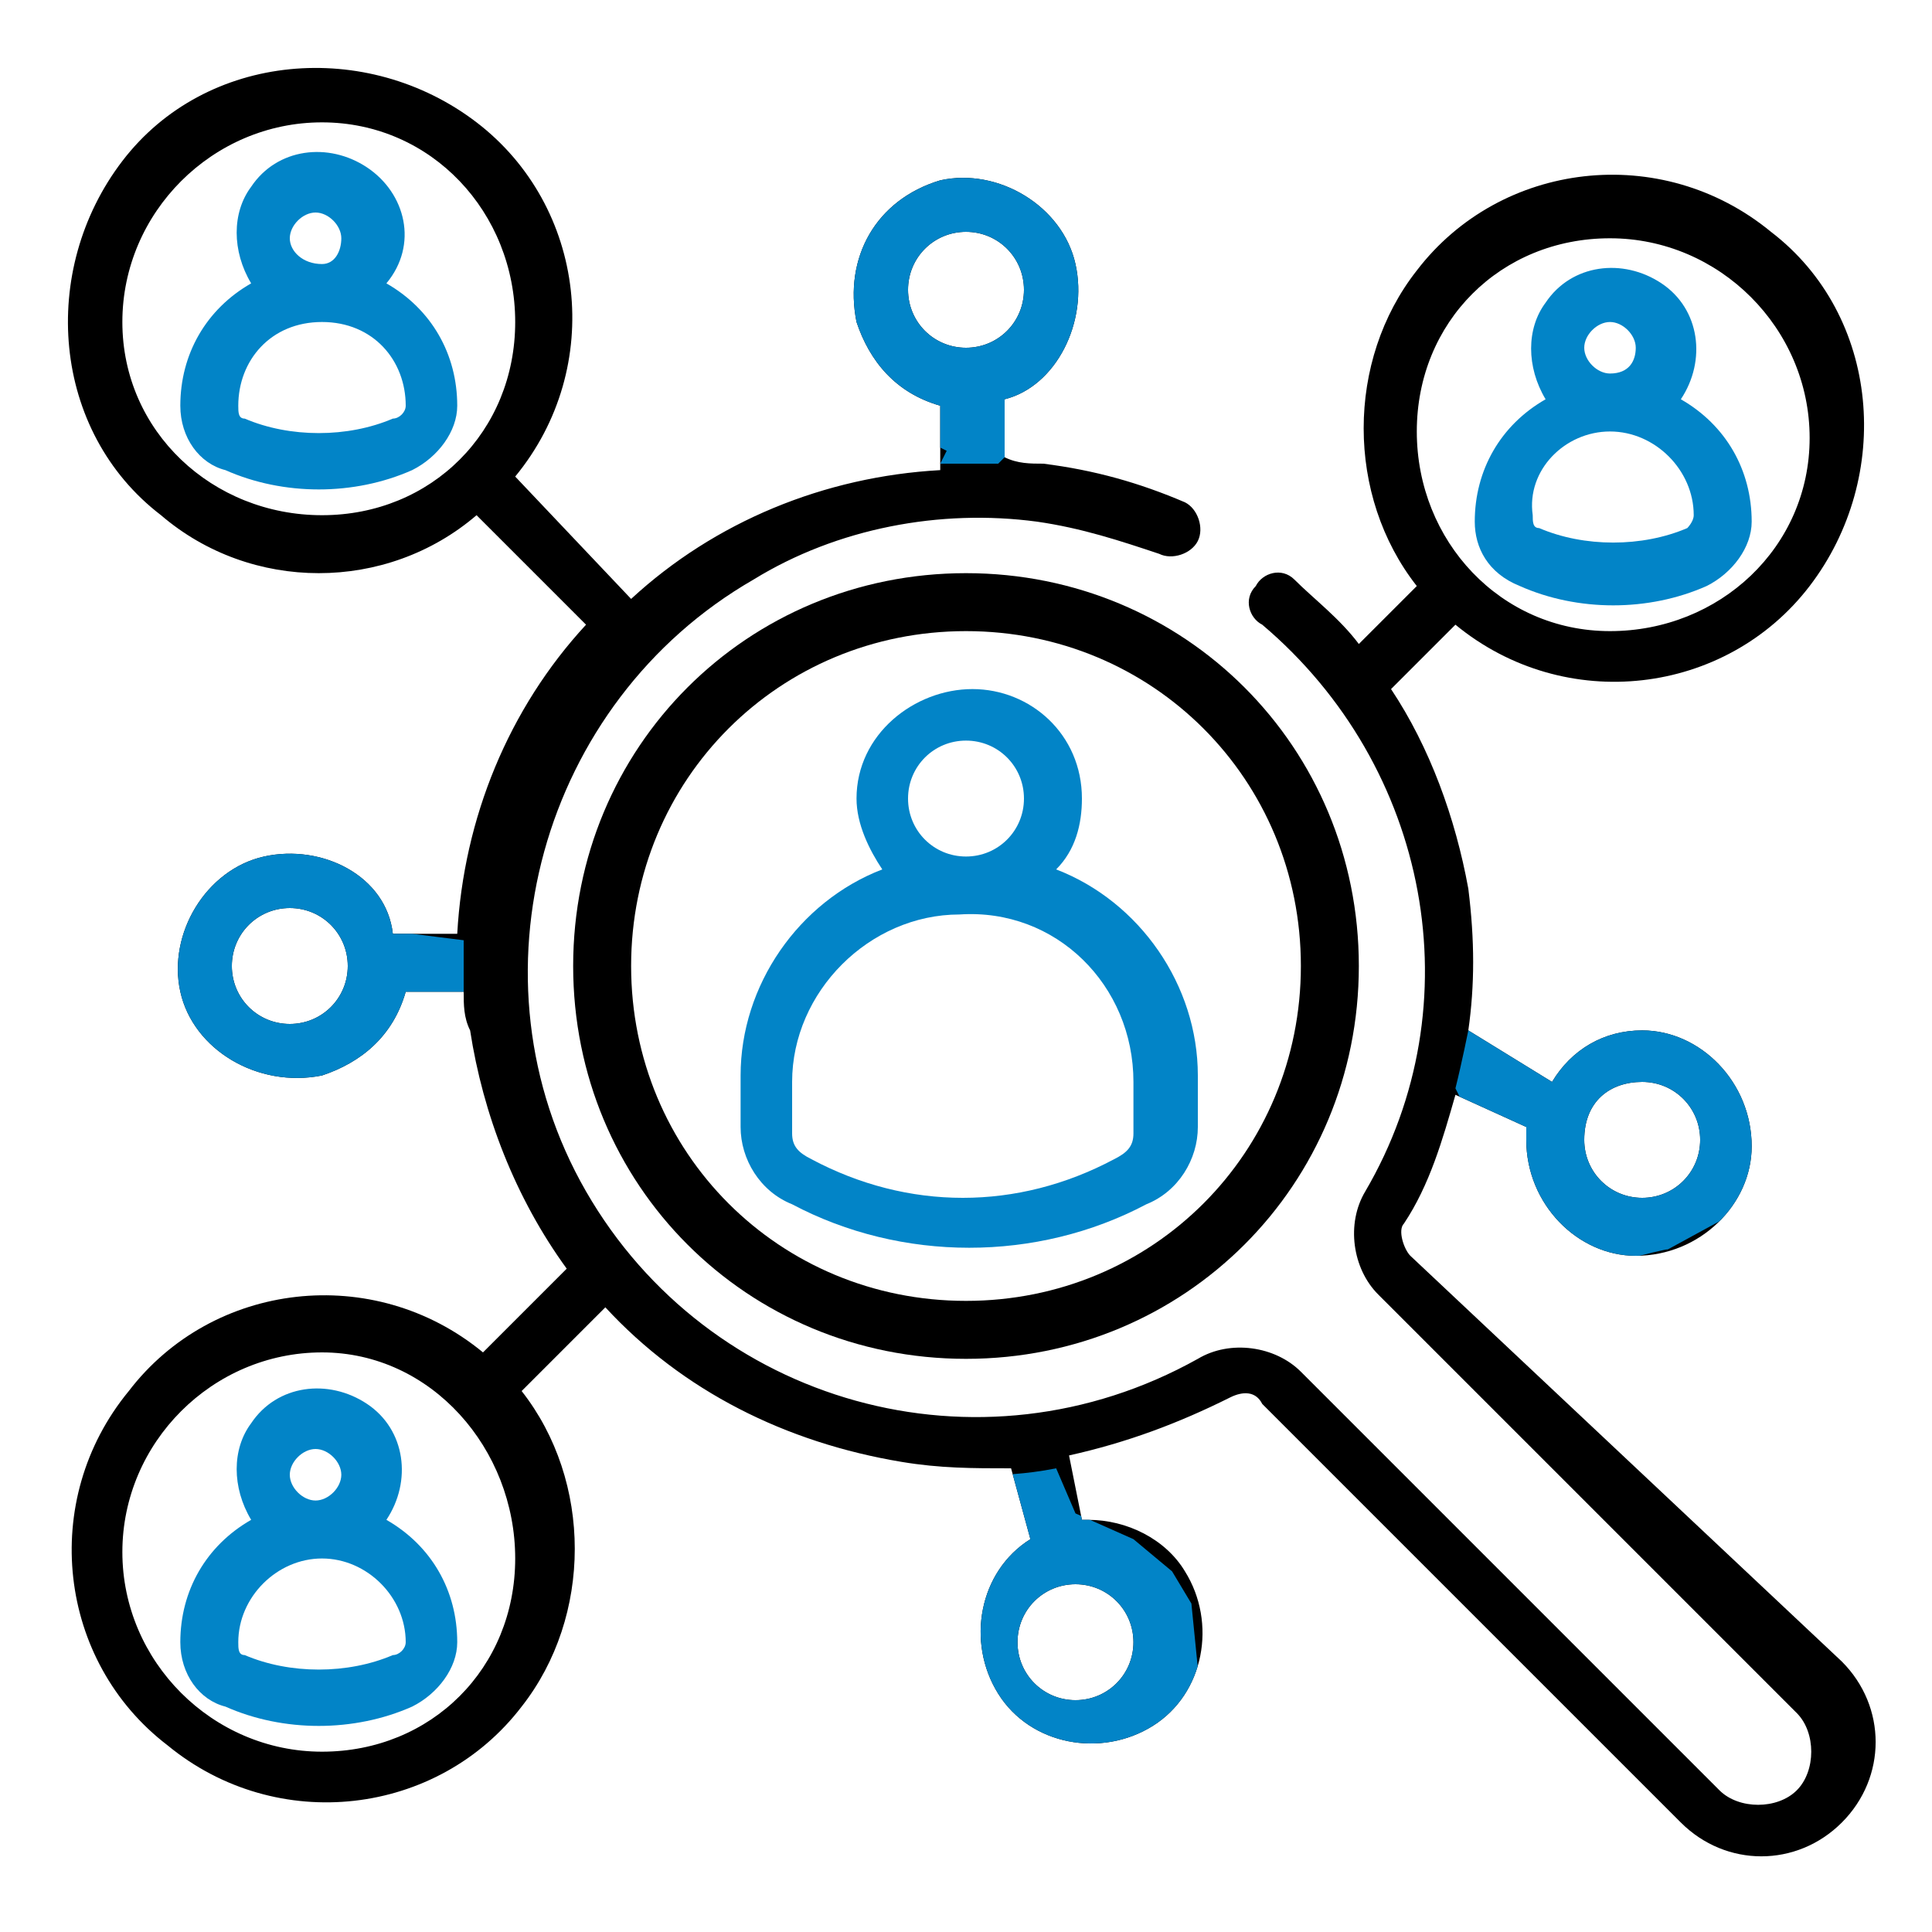 <?xml version="1.0" encoding="utf-8"?>
<!-- Generator: Adobe Illustrator 23.0.1, SVG Export Plug-In . SVG Version: 6.00 Build 0)  -->
<svg version="1.1" id="Layer_1" xmlns="http://www.w3.org/2000/svg" xmlns:xlink="http://www.w3.org/1999/xlink" x="0px" y="0px"
	 viewBox="0 0 30 30" style="enable-background:new 0 0 30 30;" xml:space="preserve">
<style type="text/css">
	.st0{fill:#0284C7;}
	.st1{clip-path:url(#SVGID_2_);}
	.st2{clip-path:url(#SVGID_4_);}
	.st3{clip-path:url(#SVGID_6_);}
	.st4{clip-path:url(#SVGID_8_);}
</style>
<g>
	<g>
		<path class="st0" d="M13.3,12.4c0,0.4,0.2,0.8,0.4,1.1c-1.3,0.5-2.2,1.8-2.2,3.2v0.8c0,0.5,0.3,1,0.8,1.2c1.7,0.9,3.8,0.9,5.5,0
			c0.5-0.2,0.8-0.7,0.8-1.2v-0.8c0-1.4-0.9-2.7-2.2-3.2c0.3-0.3,0.4-0.7,0.4-1.1c0-1-0.8-1.7-1.7-1.7S13.3,11.4,13.3,12.4z
			 M17.6,16.8v0.8c0,0.2-0.1,0.3-0.3,0.4c-1.5,0.8-3.2,0.8-4.7,0c-0.2-0.1-0.3-0.2-0.3-0.4v-0.8c0-1.4,1.2-2.6,2.6-2.6
			C16.4,14.1,17.6,15.3,17.6,16.8z M15.9,12.4c0,0.5-0.4,0.9-0.9,0.9c-0.5,0-0.9-0.4-0.9-0.9c0-0.5,0.4-0.9,0.9-0.9
			C15.5,11.5,15.9,11.9,15.9,12.4z M23.6,9.1c0.9,0.4,2,0.4,2.9,0c0.4-0.2,0.7-0.6,0.7-1c0-0.8-0.4-1.5-1.1-1.9
			c0.4-0.6,0.3-1.4-0.3-1.8c-0.6-0.4-1.4-0.3-1.8,0.3c-0.3,0.4-0.3,1,0,1.5c-0.7,0.4-1.1,1.1-1.1,1.9C22.9,8.5,23.1,8.9,23.6,9.1z
			 M24.6,5.4C24.6,5.2,24.8,5,25,5c0.2,0,0.4,0.2,0.4,0.4S25.3,5.8,25,5.8C24.8,5.8,24.6,5.6,24.6,5.4z M25,6.7
			c0.7,0,1.3,0.6,1.3,1.3c0,0.1-0.1,0.2-0.1,0.2c-0.7,0.3-1.6,0.3-2.3,0c-0.1,0-0.1-0.1-0.1-0.2C23.7,7.3,24.3,6.7,25,6.7z M6,23.6
			c0.4-0.6,0.3-1.4-0.3-1.8c-0.6-0.4-1.4-0.3-1.8,0.3c-0.3,0.4-0.3,1,0,1.5c-0.7,0.4-1.1,1.1-1.1,1.9c0,0.5,0.3,0.9,0.7,1
			c0.9,0.4,2,0.4,2.9,0c0.4-0.2,0.7-0.6,0.7-1C7.1,24.7,6.7,24,6,23.6z M4.5,22.9c0-0.2,0.2-0.4,0.4-0.4c0.2,0,0.4,0.2,0.4,0.4
			c0,0.2-0.2,0.4-0.4,0.4C4.7,23.3,4.5,23.1,4.5,22.9z M6.1,25.7c-0.7,0.3-1.6,0.3-2.3,0c-0.1,0-0.1-0.1-0.1-0.2
			c0-0.7,0.6-1.3,1.3-1.3s1.3,0.6,1.3,1.3C6.3,25.6,6.2,25.7,6.1,25.7z M6,4.4C6.5,3.8,6.3,3,5.7,2.6S4.3,2.3,3.9,2.9
			c-0.3,0.4-0.3,1,0,1.5C3.2,4.8,2.8,5.5,2.8,6.3c0,0.5,0.3,0.9,0.7,1c0.9,0.4,2,0.4,2.9,0c0.4-0.2,0.7-0.6,0.7-1
			C7.1,5.5,6.7,4.8,6,4.4z M4.5,3.7c0-0.2,0.2-0.4,0.4-0.4c0.2,0,0.4,0.2,0.4,0.4S5.2,4.1,5,4.1C4.7,4.1,4.5,3.9,4.5,3.7z M6.1,6.5
			c-0.7,0.3-1.6,0.3-2.3,0c-0.1,0-0.1-0.1-0.1-0.2C3.7,5.6,4.2,5,5,5s1.3,0.6,1.3,1.3C6.3,6.4,6.2,6.5,6.1,6.5z"/>
		<path d="M21.9,19.5c-0.1-0.1-0.2-0.4-0.1-0.5c0.4-0.6,0.6-1.3,0.8-2l1.1,0.5c0,0.1,0,0.1,0,0.2c0,1,0.8,1.8,1.7,1.8
			c1,0,1.8-0.8,1.8-1.7c0-1-0.8-1.8-1.7-1.8c-0.6,0-1.1,0.3-1.4,0.8L22.8,16c0.1-0.7,0.1-1.4,0-2.2c-0.2-1.1-0.6-2.2-1.2-3.1l1-1
			c1.7,1.4,4.2,1.1,5.5-0.6s1.1-4.2-0.6-5.5c-1.7-1.4-4.2-1.1-5.5,0.6c-1.1,1.4-1.1,3.5,0,4.9L21.1,10c-0.3-0.4-0.7-0.7-1-1
			c-0.2-0.2-0.5-0.1-0.6,0.1c-0.2,0.2-0.1,0.5,0.1,0.6c2.6,2.2,3.3,5.9,1.6,8.8c-0.3,0.5-0.2,1.2,0.2,1.6l6.5,6.5
			c0.3,0.3,0.3,0.9,0,1.2c-0.3,0.3-0.9,0.3-1.2,0l-6.5-6.5c-0.4-0.4-1.1-0.5-1.6-0.2c-3.4,1.9-7.6,0.7-9.5-2.6s-0.7-7.6,2.6-9.5
			c1.3-0.8,2.9-1.1,4.4-0.9c0.7,0.1,1.3,0.3,1.9,0.5c0.2,0.1,0.5,0,0.6-0.2c0.1-0.2,0-0.5-0.2-0.6c-0.7-0.3-1.4-0.5-2.2-0.6
			c-0.2,0-0.4,0-0.6-0.1V6.2C16.4,6,16.9,5,16.7,4.1c-0.2-0.9-1.2-1.5-2.1-1.3C13.6,3.1,13.1,4,13.3,5c0.2,0.6,0.6,1.1,1.3,1.3v1
			c-1.8,0.1-3.5,0.8-4.8,2L8,7.4c1.4-1.7,1.1-4.2-0.6-5.5S3.2,0.8,1.9,2.5S0.8,6.7,2.5,8C3.9,9.2,6,9.2,7.4,8l1.7,1.7
			c-1.2,1.3-1.9,3-2,4.8h-1C6,13.6,5,13.1,4.1,13.3s-1.5,1.2-1.3,2.1S4,16.9,5,16.7c0.6-0.2,1.1-0.6,1.3-1.3h0.9
			c0,0.2,0,0.4,0.1,0.6c0.2,1.3,0.7,2.6,1.5,3.7l-1.3,1.3c-1.7-1.4-4.2-1.1-5.5,0.6c-1.4,1.7-1.1,4.2,0.6,5.5
			c1.7,1.4,4.2,1.1,5.5-0.6c1.1-1.4,1.1-3.5,0-4.9l1.3-1.3c1.2,1.3,2.8,2.1,4.6,2.4c0.6,0.1,1.1,0.1,1.7,0.1l0.3,1.1
			c-0.8,0.5-1,1.6-0.5,2.4c0.5,0.8,1.6,1,2.4,0.5c0.8-0.5,1-1.6,0.5-2.4c-0.3-0.5-0.9-0.8-1.5-0.8c0,0-0.1,0-0.1,0l-0.2-1
			c0.9-0.2,1.7-0.5,2.5-0.9c0.2-0.1,0.4-0.1,0.5,0.1l6.5,6.5c0.7,0.7,1.8,0.7,2.5,0c0.7-0.7,0.7-1.8,0-2.5c0,0,0,0,0,0L21.9,19.5z
			 M25.5,16.8c0.5,0,0.9,0.4,0.9,0.9c0,0.5-0.4,0.9-0.9,0.9c-0.5,0-0.9-0.4-0.9-0.9C24.6,17.1,25,16.8,25.5,16.8z M25,3.7
			c1.7,0,3.1,1.4,3.1,3.1S26.7,9.8,25,9.8S22,8.4,22,6.7C22,5,23.3,3.7,25,3.7z M14.1,4.5c0-0.5,0.4-0.9,0.9-0.9
			c0.5,0,0.9,0.4,0.9,0.9S15.5,5.4,15,5.4C14.5,5.4,14.1,5,14.1,4.5z M5,8C3.3,8,1.9,6.7,1.9,5S3.3,1.9,5,1.9S8,3.3,8,5
			C8,6.7,6.7,8,5,8z M4.5,15.9c-0.5,0-0.9-0.4-0.9-0.9s0.4-0.9,0.9-0.9s0.9,0.4,0.9,0.9S5,15.9,4.5,15.9z M5,27.2
			c-1.7,0-3.1-1.4-3.1-3.1s1.4-3.1,3.1-3.1S8,22.5,8,24.2C8,25.9,6.7,27.2,5,27.2z M17.6,25.5c0,0.5-0.4,0.9-0.9,0.9
			s-0.9-0.4-0.9-0.9s0.4-0.9,0.9-0.9S17.6,25,17.6,25.5z"/>
		<path d="M8.9,15c0,3.4,2.7,6.1,6.1,6.1s6.1-2.7,6.1-6.1S18.4,8.9,15,8.9C11.6,8.9,8.9,11.6,8.9,15z M20.2,15
			c0,2.9-2.3,5.2-5.2,5.2S9.8,17.9,9.8,15s2.3-5.2,5.2-5.2C17.9,9.8,20.2,12.1,20.2,15z"/>
	</g>
</g>
<g>
	<defs>
		<path id="SVGID_1_" d="M14.6,7.2c0,0,0.5,0,0.9,0L16,6.7l1.3-1.7l-0.1-0.9l-0.4-0.8l-1.1-0.6l-1.3,0.1l-1,0.5c0,0-0.2,0.8-0.2,0.8
			c0,0,0,1.4,0,1.4l0.3,0.5l0.5,0.3l0.3,0.5l0.4,0.2L14.6,7.2z"/>
	</defs>
	<clipPath id="SVGID_2_">
		<use xlink:href="#SVGID_1_"  style="overflow:visible;"/>
	</clipPath>
	<g class="st1">
		<g>
			<path class="st0" d="M13.3,12.4c0,0.4,0.2,0.8,0.4,1.1c-1.3,0.5-2.2,1.8-2.2,3.2v0.8c0,0.5,0.3,1,0.8,1.2c1.7,0.9,3.8,0.9,5.5,0
				c0.5-0.2,0.8-0.7,0.8-1.2v-0.8c0-1.4-0.9-2.7-2.2-3.2c0.3-0.3,0.4-0.7,0.4-1.1c0-1-0.8-1.7-1.7-1.7S13.3,11.4,13.3,12.4z
				 M17.6,16.8v0.8c0,0.2-0.1,0.3-0.3,0.4c-1.5,0.8-3.2,0.8-4.7,0c-0.2-0.1-0.3-0.2-0.3-0.4v-0.8c0-1.4,1.2-2.6,2.6-2.6
				C16.4,14.1,17.6,15.3,17.6,16.8z M15.9,12.4c0,0.5-0.4,0.9-0.9,0.9c-0.5,0-0.9-0.4-0.9-0.9c0-0.5,0.4-0.9,0.9-0.9
				C15.5,11.5,15.9,11.9,15.9,12.4z M23.6,9.1c0.9,0.4,2,0.4,2.9,0c0.4-0.2,0.7-0.6,0.7-1c0-0.8-0.4-1.5-1.1-1.9
				c0.4-0.6,0.3-1.4-0.3-1.8c-0.6-0.4-1.4-0.3-1.8,0.3c-0.3,0.4-0.3,1,0,1.5c-0.7,0.4-1.1,1.1-1.1,1.9C22.9,8.5,23.1,8.9,23.6,9.1z
				 M24.6,5.4C24.6,5.2,24.8,5,25,5c0.2,0,0.4,0.2,0.4,0.4S25.3,5.8,25,5.8C24.8,5.8,24.6,5.6,24.6,5.4z M25,6.7
				c0.7,0,1.3,0.6,1.3,1.3c0,0.1-0.1,0.2-0.1,0.2c-0.7,0.3-1.6,0.3-2.3,0c-0.1,0-0.1-0.1-0.1-0.2C23.7,7.3,24.3,6.7,25,6.7z M6,23.6
				c0.4-0.6,0.3-1.4-0.3-1.8c-0.6-0.4-1.4-0.3-1.8,0.3c-0.3,0.4-0.3,1,0,1.5c-0.7,0.4-1.1,1.1-1.1,1.9c0,0.5,0.3,0.9,0.7,1
				c0.9,0.4,2,0.4,2.9,0c0.4-0.2,0.7-0.6,0.7-1C7.1,24.7,6.7,24,6,23.6z M4.5,22.9c0-0.2,0.2-0.4,0.4-0.4c0.2,0,0.4,0.2,0.4,0.4
				c0,0.2-0.2,0.4-0.4,0.4C4.7,23.3,4.5,23.1,4.5,22.9z M6.1,25.7c-0.7,0.3-1.6,0.3-2.3,0c-0.1,0-0.1-0.1-0.1-0.2
				c0-0.7,0.6-1.3,1.3-1.3s1.3,0.6,1.3,1.3C6.3,25.6,6.2,25.7,6.1,25.7z M6,4.4C6.5,3.8,6.3,3,5.7,2.6S4.3,2.3,3.9,2.9
				c-0.3,0.4-0.3,1,0,1.5C3.2,4.8,2.8,5.5,2.8,6.3c0,0.5,0.3,0.9,0.7,1c0.9,0.4,2,0.4,2.9,0c0.4-0.2,0.7-0.6,0.7-1
				C7.1,5.5,6.7,4.8,6,4.4z M4.5,3.7c0-0.2,0.2-0.4,0.4-0.4c0.2,0,0.4,0.2,0.4,0.4S5.2,4.1,5,4.1C4.7,4.1,4.5,3.9,4.5,3.7z M6.1,6.5
				c-0.7,0.3-1.6,0.3-2.3,0c-0.1,0-0.1-0.1-0.1-0.2C3.7,5.6,4.2,5,5,5s1.3,0.6,1.3,1.3C6.3,6.4,6.2,6.5,6.1,6.5z"/>
			<path class="st0" d="M21.9,19.5c-0.1-0.1-0.2-0.4-0.1-0.5c0.4-0.6,0.6-1.3,0.8-2l1.1,0.5c0,0.1,0,0.1,0,0.2c0,1,0.8,1.8,1.7,1.8
				c1,0,1.8-0.8,1.8-1.7c0-1-0.8-1.8-1.7-1.8c-0.6,0-1.1,0.3-1.4,0.8L22.8,16c0.1-0.7,0.1-1.4,0-2.2c-0.2-1.1-0.6-2.2-1.2-3.1l1-1
				c1.7,1.4,4.2,1.1,5.5-0.6s1.1-4.2-0.6-5.5c-1.7-1.4-4.2-1.1-5.5,0.6c-1.1,1.4-1.1,3.5,0,4.9L21.1,10c-0.3-0.4-0.7-0.7-1-1
				c-0.2-0.2-0.5-0.1-0.6,0.1c-0.2,0.2-0.1,0.5,0.1,0.6c2.6,2.2,3.3,5.9,1.6,8.8c-0.3,0.5-0.2,1.2,0.2,1.6l6.5,6.5
				c0.3,0.3,0.3,0.9,0,1.2c-0.3,0.3-0.9,0.3-1.2,0l-6.5-6.5c-0.4-0.4-1.1-0.5-1.6-0.2c-3.4,1.9-7.6,0.7-9.5-2.6s-0.7-7.6,2.6-9.5
				c1.3-0.8,2.9-1.1,4.4-0.9c0.7,0.1,1.3,0.3,1.9,0.5c0.2,0.1,0.5,0,0.6-0.2c0.1-0.2,0-0.5-0.2-0.6c-0.7-0.3-1.4-0.5-2.2-0.6
				c-0.2,0-0.4,0-0.6-0.1V6.2C16.4,6,16.9,5,16.7,4.1c-0.2-0.9-1.2-1.5-2.1-1.3C13.6,3.1,13.1,4,13.3,5c0.2,0.6,0.6,1.1,1.3,1.3v1
				c-1.8,0.1-3.5,0.8-4.8,2L8,7.4c1.4-1.7,1.1-4.2-0.6-5.5S3.2,0.8,1.9,2.5S0.8,6.7,2.5,8C3.9,9.2,6,9.2,7.4,8l1.7,1.7
				c-1.2,1.3-1.9,3-2,4.8h-1C6,13.6,5,13.1,4.1,13.3s-1.5,1.2-1.3,2.1S4,16.9,5,16.7c0.6-0.2,1.1-0.6,1.3-1.3h0.9
				c0,0.2,0,0.4,0.1,0.6c0.2,1.3,0.7,2.6,1.5,3.7l-1.3,1.3c-1.7-1.4-4.2-1.1-5.5,0.6c-1.4,1.7-1.1,4.2,0.6,5.5
				c1.7,1.4,4.2,1.1,5.5-0.6c1.1-1.4,1.1-3.5,0-4.9l1.3-1.3c1.2,1.3,2.8,2.1,4.6,2.4c0.6,0.1,1.1,0.1,1.7,0.1l0.3,1.1
				c-0.8,0.5-1,1.6-0.5,2.4c0.5,0.8,1.6,1,2.4,0.5c0.8-0.5,1-1.6,0.5-2.4c-0.3-0.5-0.9-0.8-1.5-0.8c0,0-0.1,0-0.1,0l-0.2-1
				c0.9-0.2,1.7-0.5,2.5-0.9c0.2-0.1,0.4-0.1,0.5,0.1l6.5,6.5c0.7,0.7,1.8,0.7,2.5,0c0.7-0.7,0.7-1.8,0-2.5c0,0,0,0,0,0L21.9,19.5z
				 M25.5,16.8c0.5,0,0.9,0.4,0.9,0.9c0,0.5-0.4,0.9-0.9,0.9c-0.5,0-0.9-0.4-0.9-0.9C24.6,17.1,25,16.8,25.5,16.8z M25,3.7
				c1.7,0,3.1,1.4,3.1,3.1S26.7,9.8,25,9.8S22,8.4,22,6.7C22,5,23.3,3.7,25,3.7z M14.1,4.5c0-0.5,0.4-0.9,0.9-0.9
				c0.5,0,0.9,0.4,0.9,0.9S15.5,5.4,15,5.4C14.5,5.4,14.1,5,14.1,4.5z M5,8C3.3,8,1.9,6.7,1.9,5S3.3,1.9,5,1.9S8,3.3,8,5
				C8,6.7,6.7,8,5,8z M4.5,15.9c-0.5,0-0.9-0.4-0.9-0.9s0.4-0.9,0.9-0.9s0.9,0.4,0.9,0.9S5,15.9,4.5,15.9z M5,27.2
				c-1.7,0-3.1-1.4-3.1-3.1s1.4-3.1,3.1-3.1S8,22.5,8,24.2C8,25.9,6.7,27.2,5,27.2z M17.6,25.5c0,0.5-0.4,0.9-0.9,0.9
				s-0.9-0.4-0.9-0.9s0.4-0.9,0.9-0.9S17.6,25,17.6,25.5z"/>
			<path d="M8.9,15c0,3.4,2.7,6.1,6.1,6.1s6.1-2.7,6.1-6.1S18.4,8.9,15,8.9C11.6,8.9,8.9,11.6,8.9,15z M20.2,15
				c0,2.9-2.3,5.2-5.2,5.2S9.8,17.9,9.8,15s2.3-5.2,5.2-5.2C17.9,9.8,20.2,12.1,20.2,15z"/>
		</g>
	</g>
</g>
<g>
	<defs>
		<path id="SVGID_3_" d="M22.8,16c0,0-0.1,0.5-0.2,0.9l0.1,0.2l0.5,1.2l1.5,1.4c0,0,1.1-0.3,1.2-0.3c0,0,1.1-0.6,1.1-0.6l0.5-1.2
			L27.3,17L27,16.4l-0.7-0.7l-1.2-0.1L24.6,16l-0.7,0.3L22.8,16z"/>
	</defs>
	<clipPath id="SVGID_4_">
		<use xlink:href="#SVGID_3_"  style="overflow:visible;"/>
	</clipPath>
	<g class="st2">
		<g>
			<path class="st0" d="M13.3,12.4c0,0.4,0.2,0.8,0.4,1.1c-1.3,0.5-2.2,1.8-2.2,3.2v0.8c0,0.5,0.3,1,0.8,1.2c1.7,0.9,3.8,0.9,5.5,0
				c0.5-0.2,0.8-0.7,0.8-1.2v-0.8c0-1.4-0.9-2.7-2.2-3.2c0.3-0.3,0.4-0.7,0.4-1.1c0-1-0.8-1.7-1.7-1.7S13.3,11.4,13.3,12.4z
				 M17.6,16.8v0.8c0,0.2-0.1,0.3-0.3,0.4c-1.5,0.8-3.2,0.8-4.7,0c-0.2-0.1-0.3-0.2-0.3-0.4v-0.8c0-1.4,1.2-2.6,2.6-2.6
				C16.4,14.1,17.6,15.3,17.6,16.8z M15.9,12.4c0,0.5-0.4,0.9-0.9,0.9c-0.5,0-0.9-0.4-0.9-0.9c0-0.5,0.4-0.9,0.9-0.9
				C15.5,11.5,15.9,11.9,15.9,12.4z M23.6,9.1c0.9,0.4,2,0.4,2.9,0c0.4-0.2,0.7-0.6,0.7-1c0-0.8-0.4-1.5-1.1-1.9
				c0.4-0.6,0.3-1.4-0.3-1.8c-0.6-0.4-1.4-0.3-1.8,0.3c-0.3,0.4-0.3,1,0,1.5c-0.7,0.4-1.1,1.1-1.1,1.9C22.9,8.5,23.1,8.9,23.6,9.1z
				 M24.6,5.4C24.6,5.2,24.8,5,25,5c0.2,0,0.4,0.2,0.4,0.4S25.3,5.8,25,5.8C24.8,5.8,24.6,5.6,24.6,5.4z M25,6.7
				c0.7,0,1.3,0.6,1.3,1.3c0,0.1-0.1,0.2-0.1,0.2c-0.7,0.3-1.6,0.3-2.3,0c-0.1,0-0.1-0.1-0.1-0.2C23.7,7.3,24.3,6.7,25,6.7z M6,23.6
				c0.4-0.6,0.3-1.4-0.3-1.8c-0.6-0.4-1.4-0.3-1.8,0.3c-0.3,0.4-0.3,1,0,1.5c-0.7,0.4-1.1,1.1-1.1,1.9c0,0.5,0.3,0.9,0.7,1
				c0.9,0.4,2,0.4,2.9,0c0.4-0.2,0.7-0.6,0.7-1C7.1,24.7,6.7,24,6,23.6z M4.5,22.9c0-0.2,0.2-0.4,0.4-0.4c0.2,0,0.4,0.2,0.4,0.4
				c0,0.2-0.2,0.4-0.4,0.4C4.7,23.3,4.5,23.1,4.5,22.9z M6.1,25.7c-0.7,0.3-1.6,0.3-2.3,0c-0.1,0-0.1-0.1-0.1-0.2
				c0-0.7,0.6-1.3,1.3-1.3s1.3,0.6,1.3,1.3C6.3,25.6,6.2,25.7,6.1,25.7z M6,4.4C6.5,3.8,6.3,3,5.7,2.6S4.3,2.3,3.9,2.9
				c-0.3,0.4-0.3,1,0,1.5C3.2,4.8,2.8,5.5,2.8,6.3c0,0.5,0.3,0.9,0.7,1c0.9,0.4,2,0.4,2.9,0c0.4-0.2,0.7-0.6,0.7-1
				C7.1,5.5,6.7,4.8,6,4.4z M4.5,3.7c0-0.2,0.2-0.4,0.4-0.4c0.2,0,0.4,0.2,0.4,0.4S5.2,4.1,5,4.1C4.7,4.1,4.5,3.9,4.5,3.7z M6.1,6.5
				c-0.7,0.3-1.6,0.3-2.3,0c-0.1,0-0.1-0.1-0.1-0.2C3.7,5.6,4.2,5,5,5s1.3,0.6,1.3,1.3C6.3,6.4,6.2,6.5,6.1,6.5z"/>
			<path class="st0" d="M21.9,19.5c-0.1-0.1-0.2-0.4-0.1-0.5c0.4-0.6,0.6-1.3,0.8-2l1.1,0.5c0,0.1,0,0.1,0,0.2c0,1,0.8,1.8,1.7,1.8
				c1,0,1.8-0.8,1.8-1.7c0-1-0.8-1.8-1.7-1.8c-0.6,0-1.1,0.3-1.4,0.8L22.8,16c0.1-0.7,0.1-1.4,0-2.2c-0.2-1.1-0.6-2.2-1.2-3.1l1-1
				c1.7,1.4,4.2,1.1,5.5-0.6s1.1-4.2-0.6-5.5c-1.7-1.4-4.2-1.1-5.5,0.6c-1.1,1.4-1.1,3.5,0,4.9L21.1,10c-0.3-0.4-0.7-0.7-1-1
				c-0.2-0.2-0.5-0.1-0.6,0.1c-0.2,0.2-0.1,0.5,0.1,0.6c2.6,2.2,3.3,5.9,1.6,8.8c-0.3,0.5-0.2,1.2,0.2,1.6l6.5,6.5
				c0.3,0.3,0.3,0.9,0,1.2c-0.3,0.3-0.9,0.3-1.2,0l-6.5-6.5c-0.4-0.4-1.1-0.5-1.6-0.2c-3.4,1.9-7.6,0.7-9.5-2.6s-0.7-7.6,2.6-9.5
				c1.3-0.8,2.9-1.1,4.4-0.9c0.7,0.1,1.3,0.3,1.9,0.5c0.2,0.1,0.5,0,0.6-0.2c0.1-0.2,0-0.5-0.2-0.6c-0.7-0.3-1.4-0.5-2.2-0.6
				c-0.2,0-0.4,0-0.6-0.1V6.2C16.4,6,16.9,5,16.7,4.1c-0.2-0.9-1.2-1.5-2.1-1.3C13.6,3.1,13.1,4,13.3,5c0.2,0.6,0.6,1.1,1.3,1.3v1
				c-1.8,0.1-3.5,0.8-4.8,2L8,7.4c1.4-1.7,1.1-4.2-0.6-5.5S3.2,0.8,1.9,2.5S0.8,6.7,2.5,8C3.9,9.2,6,9.2,7.4,8l1.7,1.7
				c-1.2,1.3-1.9,3-2,4.8h-1C6,13.6,5,13.1,4.1,13.3s-1.5,1.2-1.3,2.1S4,16.9,5,16.7c0.6-0.2,1.1-0.6,1.3-1.3h0.9
				c0,0.2,0,0.4,0.1,0.6c0.2,1.3,0.7,2.6,1.5,3.7l-1.3,1.3c-1.7-1.4-4.2-1.1-5.5,0.6c-1.4,1.7-1.1,4.2,0.6,5.5
				c1.7,1.4,4.2,1.1,5.5-0.6c1.1-1.4,1.1-3.5,0-4.9l1.3-1.3c1.2,1.3,2.8,2.1,4.6,2.4c0.6,0.1,1.1,0.1,1.7,0.1l0.3,1.1
				c-0.8,0.5-1,1.6-0.5,2.4c0.5,0.8,1.6,1,2.4,0.5c0.8-0.5,1-1.6,0.5-2.4c-0.3-0.5-0.9-0.8-1.5-0.8c0,0-0.1,0-0.1,0l-0.2-1
				c0.9-0.2,1.7-0.5,2.5-0.9c0.2-0.1,0.4-0.1,0.5,0.1l6.5,6.5c0.7,0.7,1.8,0.7,2.5,0c0.7-0.7,0.7-1.8,0-2.5c0,0,0,0,0,0L21.9,19.5z
				 M25.5,16.8c0.5,0,0.9,0.4,0.9,0.9c0,0.5-0.4,0.9-0.9,0.9c-0.5,0-0.9-0.4-0.9-0.9C24.6,17.1,25,16.8,25.5,16.8z M25,3.7
				c1.7,0,3.1,1.4,3.1,3.1S26.7,9.8,25,9.8S22,8.4,22,6.7C22,5,23.3,3.7,25,3.7z M14.1,4.5c0-0.5,0.4-0.9,0.9-0.9
				c0.5,0,0.9,0.4,0.9,0.9S15.5,5.4,15,5.4C14.5,5.4,14.1,5,14.1,4.5z M5,8C3.3,8,1.9,6.7,1.9,5S3.3,1.9,5,1.9S8,3.3,8,5
				C8,6.7,6.7,8,5,8z M4.5,15.9c-0.5,0-0.9-0.4-0.9-0.9s0.4-0.9,0.9-0.9s0.9,0.4,0.9,0.9S5,15.9,4.5,15.9z M5,27.2
				c-1.7,0-3.1-1.4-3.1-3.1s1.4-3.1,3.1-3.1S8,22.5,8,24.2C8,25.9,6.7,27.2,5,27.2z M17.6,25.5c0,0.5-0.4,0.9-0.9,0.9
				s-0.9-0.4-0.9-0.9s0.4-0.9,0.9-0.9S17.6,25,17.6,25.5z"/>
			<path d="M8.9,15c0,3.4,2.7,6.1,6.1,6.1s6.1-2.7,6.1-6.1S18.4,8.9,15,8.9C11.6,8.9,8.9,11.6,8.9,15z M20.2,15
				c0,2.9-2.3,5.2-5.2,5.2S9.8,17.9,9.8,15s2.3-5.2,5.2-5.2C17.9,9.8,20.2,12.1,20.2,15z"/>
		</g>
	</g>
</g>
<g>
	<defs>
		<path id="SVGID_5_" d="M15.5,22.9c0,0,0.4,0,0.9-0.1l0.3,0.7c0,0,0.9,0.4,0.9,0.4c0,0,0.6,0.5,0.6,0.5s0.3,0.5,0.3,0.5
			c0,0,0.1,1,0.1,1l-0.2,0.7l-0.3,0.3l-0.8,0.5l-0.4,0l-0.6,0L16,27.2l-0.9-0.5l-0.2-0.4l-0.2-1.8c0,0,0.6-0.5,0.6-0.5
			C15.3,24,15.5,22.9,15.5,22.9z"/>
	</defs>
	<clipPath id="SVGID_6_">
		<use xlink:href="#SVGID_5_"  style="overflow:visible;"/>
	</clipPath>
	<g class="st3">
		<g>
			<path class="st0" d="M13.3,12.4c0,0.4,0.2,0.8,0.4,1.1c-1.3,0.5-2.2,1.8-2.2,3.2v0.8c0,0.5,0.3,1,0.8,1.2c1.7,0.9,3.8,0.9,5.5,0
				c0.5-0.2,0.8-0.7,0.8-1.2v-0.8c0-1.4-0.9-2.7-2.2-3.2c0.3-0.3,0.4-0.7,0.4-1.1c0-1-0.8-1.7-1.7-1.7S13.3,11.4,13.3,12.4z
				 M17.6,16.8v0.8c0,0.2-0.1,0.3-0.3,0.4c-1.5,0.8-3.2,0.8-4.7,0c-0.2-0.1-0.3-0.2-0.3-0.4v-0.8c0-1.4,1.2-2.6,2.6-2.6
				C16.4,14.1,17.6,15.3,17.6,16.8z M15.9,12.4c0,0.5-0.4,0.9-0.9,0.9c-0.5,0-0.9-0.4-0.9-0.9c0-0.5,0.4-0.9,0.9-0.9
				C15.5,11.5,15.9,11.9,15.9,12.4z M23.6,9.1c0.9,0.4,2,0.4,2.9,0c0.4-0.2,0.7-0.6,0.7-1c0-0.8-0.4-1.5-1.1-1.9
				c0.4-0.6,0.3-1.4-0.3-1.8c-0.6-0.4-1.4-0.3-1.8,0.3c-0.3,0.4-0.3,1,0,1.5c-0.7,0.4-1.1,1.1-1.1,1.9C22.9,8.5,23.1,8.9,23.6,9.1z
				 M24.6,5.4C24.6,5.2,24.8,5,25,5c0.2,0,0.4,0.2,0.4,0.4S25.3,5.8,25,5.8C24.8,5.8,24.6,5.6,24.6,5.4z M25,6.7
				c0.7,0,1.3,0.6,1.3,1.3c0,0.1-0.1,0.2-0.1,0.2c-0.7,0.3-1.6,0.3-2.3,0c-0.1,0-0.1-0.1-0.1-0.2C23.7,7.3,24.3,6.7,25,6.7z M6,23.6
				c0.4-0.6,0.3-1.4-0.3-1.8c-0.6-0.4-1.4-0.3-1.8,0.3c-0.3,0.4-0.3,1,0,1.5c-0.7,0.4-1.1,1.1-1.1,1.9c0,0.5,0.3,0.9,0.7,1
				c0.9,0.4,2,0.4,2.9,0c0.4-0.2,0.7-0.6,0.7-1C7.1,24.7,6.7,24,6,23.6z M4.5,22.9c0-0.2,0.2-0.4,0.4-0.4c0.2,0,0.4,0.2,0.4,0.4
				c0,0.2-0.2,0.4-0.4,0.4C4.7,23.3,4.5,23.1,4.5,22.9z M6.1,25.7c-0.7,0.3-1.6,0.3-2.3,0c-0.1,0-0.1-0.1-0.1-0.2
				c0-0.7,0.6-1.3,1.3-1.3s1.3,0.6,1.3,1.3C6.3,25.6,6.2,25.7,6.1,25.7z M6,4.4C6.5,3.8,6.3,3,5.7,2.6S4.3,2.3,3.9,2.9
				c-0.3,0.4-0.3,1,0,1.5C3.2,4.8,2.8,5.5,2.8,6.3c0,0.5,0.3,0.9,0.7,1c0.9,0.4,2,0.4,2.9,0c0.4-0.2,0.7-0.6,0.7-1
				C7.1,5.5,6.7,4.8,6,4.4z M4.5,3.7c0-0.2,0.2-0.4,0.4-0.4c0.2,0,0.4,0.2,0.4,0.4S5.2,4.1,5,4.1C4.7,4.1,4.5,3.9,4.5,3.7z M6.1,6.5
				c-0.7,0.3-1.6,0.3-2.3,0c-0.1,0-0.1-0.1-0.1-0.2C3.7,5.6,4.2,5,5,5s1.3,0.6,1.3,1.3C6.3,6.4,6.2,6.5,6.1,6.5z"/>
			<path class="st0" d="M21.9,19.5c-0.1-0.1-0.2-0.4-0.1-0.5c0.4-0.6,0.6-1.3,0.8-2l1.1,0.5c0,0.1,0,0.1,0,0.2c0,1,0.8,1.8,1.7,1.8
				c1,0,1.8-0.8,1.8-1.7c0-1-0.8-1.8-1.7-1.8c-0.6,0-1.1,0.3-1.4,0.8L22.8,16c0.1-0.7,0.1-1.4,0-2.2c-0.2-1.1-0.6-2.2-1.2-3.1l1-1
				c1.7,1.4,4.2,1.1,5.5-0.6s1.1-4.2-0.6-5.5c-1.7-1.4-4.2-1.1-5.5,0.6c-1.1,1.4-1.1,3.5,0,4.9L21.1,10c-0.3-0.4-0.7-0.7-1-1
				c-0.2-0.2-0.5-0.1-0.6,0.1c-0.2,0.2-0.1,0.5,0.1,0.6c2.6,2.2,3.3,5.9,1.6,8.8c-0.3,0.5-0.2,1.2,0.2,1.6l6.5,6.5
				c0.3,0.3,0.3,0.9,0,1.2c-0.3,0.3-0.9,0.3-1.2,0l-6.5-6.5c-0.4-0.4-1.1-0.5-1.6-0.2c-3.4,1.9-7.6,0.7-9.5-2.6s-0.7-7.6,2.6-9.5
				c1.3-0.8,2.9-1.1,4.4-0.9c0.7,0.1,1.3,0.3,1.9,0.5c0.2,0.1,0.5,0,0.6-0.2c0.1-0.2,0-0.5-0.2-0.6c-0.7-0.3-1.4-0.5-2.2-0.6
				c-0.2,0-0.4,0-0.6-0.1V6.2C16.4,6,16.9,5,16.7,4.1c-0.2-0.9-1.2-1.5-2.1-1.3C13.6,3.1,13.1,4,13.3,5c0.2,0.6,0.6,1.1,1.3,1.3v1
				c-1.8,0.1-3.5,0.8-4.8,2L8,7.4c1.4-1.7,1.1-4.2-0.6-5.5S3.2,0.8,1.9,2.5S0.8,6.7,2.5,8C3.9,9.2,6,9.2,7.4,8l1.7,1.7
				c-1.2,1.3-1.9,3-2,4.8h-1C6,13.6,5,13.1,4.1,13.3s-1.5,1.2-1.3,2.1S4,16.9,5,16.7c0.6-0.2,1.1-0.6,1.3-1.3h0.9
				c0,0.2,0,0.4,0.1,0.6c0.2,1.3,0.7,2.6,1.5,3.7l-1.3,1.3c-1.7-1.4-4.2-1.1-5.5,0.6c-1.4,1.7-1.1,4.2,0.6,5.5
				c1.7,1.4,4.2,1.1,5.5-0.6c1.1-1.4,1.1-3.5,0-4.9l1.3-1.3c1.2,1.3,2.8,2.1,4.6,2.4c0.6,0.1,1.1,0.1,1.7,0.1l0.3,1.1
				c-0.8,0.5-1,1.6-0.5,2.4c0.5,0.8,1.6,1,2.4,0.5c0.8-0.5,1-1.6,0.5-2.4c-0.3-0.5-0.9-0.8-1.5-0.8c0,0-0.1,0-0.1,0l-0.2-1
				c0.9-0.2,1.7-0.5,2.5-0.9c0.2-0.1,0.4-0.1,0.5,0.1l6.5,6.5c0.7,0.7,1.8,0.7,2.5,0c0.7-0.7,0.7-1.8,0-2.5c0,0,0,0,0,0L21.9,19.5z
				 M25.5,16.8c0.5,0,0.9,0.4,0.9,0.9c0,0.5-0.4,0.9-0.9,0.9c-0.5,0-0.9-0.4-0.9-0.9C24.6,17.1,25,16.8,25.5,16.8z M25,3.7
				c1.7,0,3.1,1.4,3.1,3.1S26.7,9.8,25,9.8S22,8.4,22,6.7C22,5,23.3,3.7,25,3.7z M14.1,4.5c0-0.5,0.4-0.9,0.9-0.9
				c0.5,0,0.9,0.4,0.9,0.9S15.5,5.4,15,5.4C14.5,5.4,14.1,5,14.1,4.5z M5,8C3.3,8,1.9,6.7,1.9,5S3.3,1.9,5,1.9S8,3.3,8,5
				C8,6.7,6.7,8,5,8z M4.5,15.9c-0.5,0-0.9-0.4-0.9-0.9s0.4-0.9,0.9-0.9s0.9,0.4,0.9,0.9S5,15.9,4.5,15.9z M5,27.2
				c-1.7,0-3.1-1.4-3.1-3.1s1.4-3.1,3.1-3.1S8,22.5,8,24.2C8,25.9,6.7,27.2,5,27.2z M17.6,25.5c0,0.5-0.4,0.9-0.9,0.9
				s-0.9-0.4-0.9-0.9s0.4-0.9,0.9-0.9S17.6,25,17.6,25.5z"/>
			<path d="M8.9,15c0,3.4,2.7,6.1,6.1,6.1s6.1-2.7,6.1-6.1S18.4,8.9,15,8.9C11.6,8.9,8.9,11.6,8.9,15z M20.2,15
				c0,2.9-2.3,5.2-5.2,5.2S9.8,17.9,9.8,15s2.3-5.2,5.2-5.2C17.9,9.8,20.2,12.1,20.2,15z"/>
		</g>
	</g>
</g>
<g>
	<defs>
		<path id="SVGID_7_" d="M7.2,14.6c0,0,0,0.4,0,0.9L7,15.8l-0.9,1.1l-2,0.6l-1.6-1.2l-0.3-1.2l0.3-1l0.7-0.7l0.6-0.2l1.2-0.4
			c0,0,0.4,0.2,0.5,0.3c0,0,0.8,0.6,0.8,0.6l0.1,0.8L7.2,14.6z"/>
	</defs>
	<clipPath id="SVGID_8_">
		<use xlink:href="#SVGID_7_"  style="overflow:visible;"/>
	</clipPath>
	<g class="st4">
		<g>
			<path class="st0" d="M13.3,12.4c0,0.4,0.2,0.8,0.4,1.1c-1.3,0.5-2.2,1.8-2.2,3.2v0.8c0,0.5,0.3,1,0.8,1.2c1.7,0.9,3.8,0.9,5.5,0
				c0.5-0.2,0.8-0.7,0.8-1.2v-0.8c0-1.4-0.9-2.7-2.2-3.2c0.3-0.3,0.4-0.7,0.4-1.1c0-1-0.8-1.7-1.7-1.7S13.3,11.4,13.3,12.4z
				 M17.6,16.8v0.8c0,0.2-0.1,0.3-0.3,0.4c-1.5,0.8-3.2,0.8-4.7,0c-0.2-0.1-0.3-0.2-0.3-0.4v-0.8c0-1.4,1.2-2.6,2.6-2.6
				C16.4,14.1,17.6,15.3,17.6,16.8z M15.9,12.4c0,0.5-0.4,0.9-0.9,0.9c-0.5,0-0.9-0.4-0.9-0.9c0-0.5,0.4-0.9,0.9-0.9
				C15.5,11.5,15.9,11.9,15.9,12.4z M23.6,9.1c0.9,0.4,2,0.4,2.9,0c0.4-0.2,0.7-0.6,0.7-1c0-0.8-0.4-1.5-1.1-1.9
				c0.4-0.6,0.3-1.4-0.3-1.8c-0.6-0.4-1.4-0.3-1.8,0.3c-0.3,0.4-0.3,1,0,1.5c-0.7,0.4-1.1,1.1-1.1,1.9C22.9,8.5,23.1,8.9,23.6,9.1z
				 M24.6,5.4C24.6,5.2,24.8,5,25,5c0.2,0,0.4,0.2,0.4,0.4S25.3,5.8,25,5.8C24.8,5.8,24.6,5.6,24.6,5.4z M25,6.7
				c0.7,0,1.3,0.6,1.3,1.3c0,0.1-0.1,0.2-0.1,0.2c-0.7,0.3-1.6,0.3-2.3,0c-0.1,0-0.1-0.1-0.1-0.2C23.7,7.3,24.3,6.7,25,6.7z M6,23.6
				c0.4-0.6,0.3-1.4-0.3-1.8c-0.6-0.4-1.4-0.3-1.8,0.3c-0.3,0.4-0.3,1,0,1.5c-0.7,0.4-1.1,1.1-1.1,1.9c0,0.5,0.3,0.9,0.7,1
				c0.9,0.4,2,0.4,2.9,0c0.4-0.2,0.7-0.6,0.7-1C7.1,24.7,6.7,24,6,23.6z M4.5,22.9c0-0.2,0.2-0.4,0.4-0.4c0.2,0,0.4,0.2,0.4,0.4
				c0,0.2-0.2,0.4-0.4,0.4C4.7,23.3,4.5,23.1,4.5,22.9z M6.1,25.7c-0.7,0.3-1.6,0.3-2.3,0c-0.1,0-0.1-0.1-0.1-0.2
				c0-0.7,0.6-1.3,1.3-1.3s1.3,0.6,1.3,1.3C6.3,25.6,6.2,25.7,6.1,25.7z M6,4.4C6.5,3.8,6.3,3,5.7,2.6S4.3,2.3,3.9,2.9
				c-0.3,0.4-0.3,1,0,1.5C3.2,4.8,2.8,5.5,2.8,6.3c0,0.5,0.3,0.9,0.7,1c0.9,0.4,2,0.4,2.9,0c0.4-0.2,0.7-0.6,0.7-1
				C7.1,5.5,6.7,4.8,6,4.4z M4.5,3.7c0-0.2,0.2-0.4,0.4-0.4c0.2,0,0.4,0.2,0.4,0.4S5.2,4.1,5,4.1C4.7,4.1,4.5,3.9,4.5,3.7z M6.1,6.5
				c-0.7,0.3-1.6,0.3-2.3,0c-0.1,0-0.1-0.1-0.1-0.2C3.7,5.6,4.2,5,5,5s1.3,0.6,1.3,1.3C6.3,6.4,6.2,6.5,6.1,6.5z"/>
			<path class="st0" d="M21.9,19.5c-0.1-0.1-0.2-0.4-0.1-0.5c0.4-0.6,0.6-1.3,0.8-2l1.1,0.5c0,0.1,0,0.1,0,0.2c0,1,0.8,1.8,1.7,1.8
				c1,0,1.8-0.8,1.8-1.7c0-1-0.8-1.8-1.7-1.8c-0.6,0-1.1,0.3-1.4,0.8L22.8,16c0.1-0.7,0.1-1.4,0-2.2c-0.2-1.1-0.6-2.2-1.2-3.1l1-1
				c1.7,1.4,4.2,1.1,5.5-0.6s1.1-4.2-0.6-5.5c-1.7-1.4-4.2-1.1-5.5,0.6c-1.1,1.4-1.1,3.5,0,4.9L21.1,10c-0.3-0.4-0.7-0.7-1-1
				c-0.2-0.2-0.5-0.1-0.6,0.1c-0.2,0.2-0.1,0.5,0.1,0.6c2.6,2.2,3.3,5.9,1.6,8.8c-0.3,0.5-0.2,1.2,0.2,1.6l6.5,6.5
				c0.3,0.3,0.3,0.9,0,1.2c-0.3,0.3-0.9,0.3-1.2,0l-6.5-6.5c-0.4-0.4-1.1-0.5-1.6-0.2c-3.4,1.9-7.6,0.7-9.5-2.6s-0.7-7.6,2.6-9.5
				c1.3-0.8,2.9-1.1,4.4-0.9c0.7,0.1,1.3,0.3,1.9,0.5c0.2,0.1,0.5,0,0.6-0.2c0.1-0.2,0-0.5-0.2-0.6c-0.7-0.3-1.4-0.5-2.2-0.6
				c-0.2,0-0.4,0-0.6-0.1V6.2C16.4,6,16.9,5,16.7,4.1c-0.2-0.9-1.2-1.5-2.1-1.3C13.6,3.1,13.1,4,13.3,5c0.2,0.6,0.6,1.1,1.3,1.3v1
				c-1.8,0.1-3.5,0.8-4.8,2L8,7.4c1.4-1.7,1.1-4.2-0.6-5.5S3.2,0.8,1.9,2.5S0.8,6.7,2.5,8C3.9,9.2,6,9.2,7.4,8l1.7,1.7
				c-1.2,1.3-1.9,3-2,4.8h-1C6,13.6,5,13.1,4.1,13.3s-1.5,1.2-1.3,2.1S4,16.9,5,16.7c0.6-0.2,1.1-0.6,1.3-1.3h0.9
				c0,0.2,0,0.4,0.1,0.6c0.2,1.3,0.7,2.6,1.5,3.7l-1.3,1.3c-1.7-1.4-4.2-1.1-5.5,0.6c-1.4,1.7-1.1,4.2,0.6,5.5
				c1.7,1.4,4.2,1.1,5.5-0.6c1.1-1.4,1.1-3.5,0-4.9l1.3-1.3c1.2,1.3,2.8,2.1,4.6,2.4c0.6,0.1,1.1,0.1,1.7,0.1l0.3,1.1
				c-0.8,0.5-1,1.6-0.5,2.4c0.5,0.8,1.6,1,2.4,0.5c0.8-0.5,1-1.6,0.5-2.4c-0.3-0.5-0.9-0.8-1.5-0.8c0,0-0.1,0-0.1,0l-0.2-1
				c0.9-0.2,1.7-0.5,2.5-0.9c0.2-0.1,0.4-0.1,0.5,0.1l6.5,6.5c0.7,0.7,1.8,0.7,2.5,0c0.7-0.7,0.7-1.8,0-2.5c0,0,0,0,0,0L21.9,19.5z
				 M25.5,16.8c0.5,0,0.9,0.4,0.9,0.9c0,0.5-0.4,0.9-0.9,0.9c-0.5,0-0.9-0.4-0.9-0.9C24.6,17.1,25,16.8,25.5,16.8z M25,3.7
				c1.7,0,3.1,1.4,3.1,3.1S26.7,9.8,25,9.8S22,8.4,22,6.7C22,5,23.3,3.7,25,3.7z M14.1,4.5c0-0.5,0.4-0.9,0.9-0.9
				c0.5,0,0.9,0.4,0.9,0.9S15.5,5.4,15,5.4C14.5,5.4,14.1,5,14.1,4.5z M5,8C3.3,8,1.9,6.7,1.9,5S3.3,1.9,5,1.9S8,3.3,8,5
				C8,6.7,6.7,8,5,8z M4.5,15.9c-0.5,0-0.9-0.4-0.9-0.9s0.4-0.9,0.9-0.9s0.9,0.4,0.9,0.9S5,15.9,4.5,15.9z M5,27.2
				c-1.7,0-3.1-1.4-3.1-3.1s1.4-3.1,3.1-3.1S8,22.5,8,24.2C8,25.9,6.7,27.2,5,27.2z M17.6,25.5c0,0.5-0.4,0.9-0.9,0.9
				s-0.9-0.4-0.9-0.9s0.4-0.9,0.9-0.9S17.6,25,17.6,25.5z"/>
			<path d="M8.9,15c0,3.4,2.7,6.1,6.1,6.1s6.1-2.7,6.1-6.1S18.4,8.9,15,8.9C11.6,8.9,8.9,11.6,8.9,15z M20.2,15
				c0,2.9-2.3,5.2-5.2,5.2S9.8,17.9,9.8,15s2.3-5.2,5.2-5.2C17.9,9.8,20.2,12.1,20.2,15z"/>
		</g>
	</g>
</g>
</svg>
